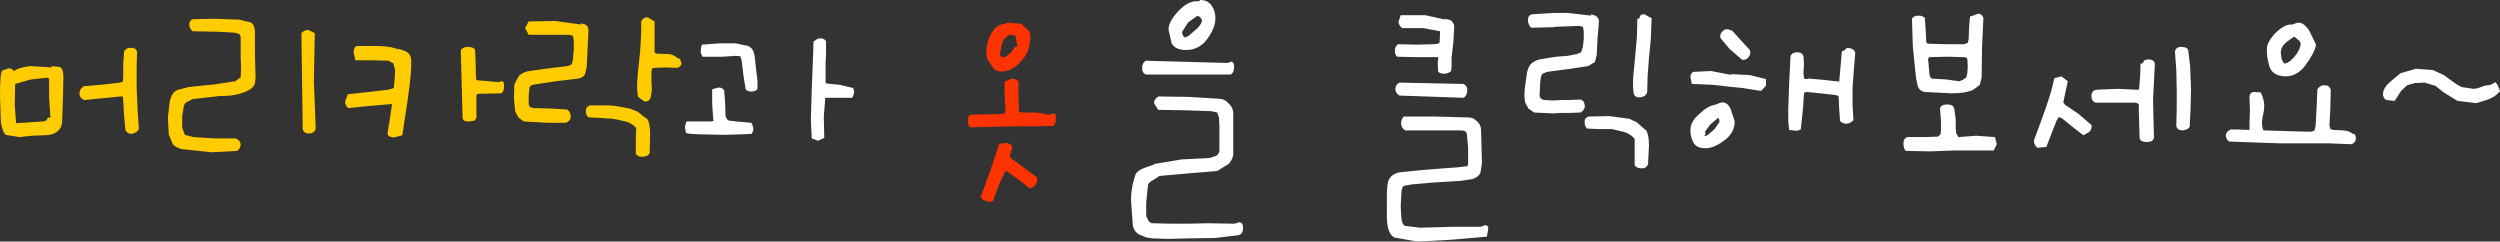 <?xml version="1.0" encoding="UTF-8" standalone="no"?>
<svg xmlns:xlink="http://www.w3.org/1999/xlink" height="27.05px" width="279.95px" xmlns="http://www.w3.org/2000/svg">
  <rect width="100%" height="100%" fill="#333333" stroke="none"/>
  <g transform="matrix(1.0, 0.0, 0.0, 1.0, 139.95, 13.5)">
    <path d="M130.45 -4.2 L129.6 -3.95 128.95 -3.35 128.2 -2.2 127.3 -2.3 Q127.0 -2.4 126.9 -2.85 126.85 -3.55 127.6 -4.25 L128.85 -5.3 130.6 -5.8 132.5 -5.65 133.7 -5.1 134.8 -4.3 Q135.1 -4.05 135.7 -3.75 L137.05 -3.55 Q137.6 -3.6 138.25 -3.9 L138.95 -4.0 139.5 -4.3 139.75 -3.95 140.0 -3.3 Q139.55 -2.7 138.65 -2.35 L137.35 -1.95 135.25 -2.2 133.7 -3.15 132.75 -3.9 131.55 -4.25 130.45 -4.2 M112.0 -1.15 L111.95 -2.4 Q111.9 -3.15 112.4 -3.2 L113.2 -3.15 Q113.8 -2.0 113.5 -0.8 113.2 0.35 113.5 1.1 L116.75 1.2 118.8 1.25 119.2 1.15 119.35 0.65 119.45 -1.15 119.55 -3.5 Q119.9 -4.0 120.4 -3.95 120.9 -3.95 121.05 -3.45 L121.0 -1.4 120.9 0.5 121.0 0.95 121.35 1.05 122.4 1.1 Q123.05 1.1 123.6 1.55 L123.55 1.45 Q123.85 1.5 123.85 1.95 123.9 2.4 123.4 2.65 L122.1 2.6 120.85 2.55 115.25 2.55 109.7 2.35 Q109.35 2.2 109.3 1.7 109.3 1.25 109.85 1.0 L110.6 1.0 111.95 1.05 111.95 0.8 111.95 0.25 112.0 -1.15 M116.75 -10.75 L117.15 -10.9 Q117.9 -11.2 118.65 -10.05 L119.4 -8.5 Q119.25 -7.6 118.25 -6.25 117.3 -4.9 115.85 -4.95 114.45 -5.05 114.15 -6.15 113.85 -7.25 113.9 -8.05 113.9 -8.8 114.9 -9.85 115.95 -10.85 116.75 -10.75 M117.45 -9.0 L116.95 -9.4 116.1 -8.8 Q115.45 -8.25 115.45 -7.6 L115.55 -6.85 115.9 -6.25 115.8 -6.4 Q116.25 -6.35 116.9 -7.05 117.55 -7.8 117.65 -8.4 117.75 -8.75 117.45 -9.0 M103.6 -7.7 Q103.7 -8.3 104.4 -8.25 105.1 -8.2 105.1 -7.75 L105.3 -6.1 105.4 -3.5 105.35 -1.35 105.25 0.7 Q105.05 1.05 104.45 1.1 103.85 1.1 103.75 0.6 L103.8 -1.3 103.8 -3.5 103.75 -5.7 103.6 -7.7 M100.05 -6.45 Q100.05 -6.85 100.7 -6.85 101.3 -6.8 101.35 -6.35 L101.25 -4.35 101.15 -2.45 101.2 -0.05 101.25 1.9 Q101.2 2.4 100.45 2.4 99.75 2.4 99.65 2.0 L99.6 0.65 99.55 -1.45 99.55 -1.85 99.25 -2.0 97.05 -2.0 94.75 -2.0 Q94.25 -2.15 94.25 -2.75 94.25 -3.35 94.8 -3.45 L97.2 -3.55 99.4 -3.45 99.55 -3.45 99.6 -3.65 99.7 -4.95 99.75 -6.35 100.05 -6.45 M90.1 -4.75 L90.9 -4.95 91.6 -4.4 91.4 -3.45 91.15 -2.3 91.1 -2.0 91.5 -1.55 91.4 -1.7 92.8 -0.75 94.25 0.5 Q94.35 0.85 94.05 1.25 L93.35 1.65 92.25 0.8 90.95 -0.25 90.6 -0.4 90.35 0.0 89.8 1.4 89.2 2.95 88.2 3.05 Q87.85 2.8 87.8 2.25 L88.45 0.5 89.15 -1.45 89.75 -3.3 90.1 -4.75 M77.3 -1.25 Q77.3 -1.8 78.1 -1.8 78.85 -1.8 78.9 -1.25 L79.05 -0.15 79.05 0.9 79.1 1.4 79.35 1.85 81.35 1.7 83.45 1.85 83.65 2.65 83.3 3.35 81.05 3.35 78.9 3.35 76.2 3.45 73.45 3.4 Q73.2 3.1 73.2 2.6 73.15 2.1 73.6 1.85 L75.65 1.85 77.05 1.8 77.35 1.55 77.4 1.05 77.4 0.0 77.3 -1.25 M75.95 -6.9 L76.0 -6.45 76.05 -5.85 76.1 -5.3 76.15 -4.95 76.35 -4.7 78.0 -4.6 79.45 -4.4 79.85 -4.55 80.25 -4.85 80.35 -5.3 80.4 -6.05 80.35 -6.9 80.25 -7.05 80.0 -7.1 78.05 -7.15 76.1 -7.1 75.95 -6.9 M80.55 -10.5 L80.65 -11.65 81.0 -11.75 81.5 -11.95 Q81.95 -12.0 82.15 -11.5 L82.0 -8.25 81.95 -4.8 81.75 -4.0 81.1 -3.5 Q80.3 -3.05 78.55 -3.05 L75.6 -3.2 Q75.0 -3.3 74.8 -3.85 L74.6 -4.8 74.25 -8.3 74.15 -11.4 Q74.35 -11.75 74.9 -11.75 75.4 -11.75 75.6 -11.45 L75.7 -9.9 75.75 -8.8 75.85 -8.65 76.05 -8.6 77.95 -8.55 80.0 -8.55 80.4 -8.7 80.5 -9.1 80.55 -10.5 M60.3 -1.3 L60.4 -4.2 60.55 -7.2 Q60.7 -7.65 61.35 -7.65 61.95 -7.6 62.0 -7.15 L62.05 -6.6 62.05 -6.0 62.0 -5.35 62.05 -4.8 62.15 -4.65 62.4 -4.65 62.55 -4.7 62.65 -4.7 64.3 -4.55 65.65 -4.4 65.9 -4.4 66.0 -4.3 66.15 -6.0 66.3 -7.75 66.65 -7.9 Q66.75 -8.2 67.2 -8.1 67.7 -8.0 67.8 -7.6 L67.65 -5.75 67.5 -3.75 67.5 -1.65 67.6 -0.05 Q67.3 0.3 66.85 0.35 66.35 0.35 66.1 0.05 L66.0 -1.3 65.95 -2.6 65.9 -2.75 65.65 -2.85 63.9 -3.05 62.35 -3.2 62.1 -3.15 62.05 -2.95 61.95 -1.35 61.7 1.0 61.25 1.15 60.4 1.05 60.3 0.1 60.3 -1.3 M52.55 -0.2 L52.45 -0.3 51.55 0.45 50.95 1.3 51.05 1.45 50.9 1.75 51.25 1.65 52.05 0.95 52.6 0.15 52.55 -0.2 M52.05 -1.75 L52.45 -1.9 Q53.35 -2.35 53.85 -1.3 L54.3 0.1 Q54.3 1.4 53.1 2.25 51.95 3.1 51.05 3.1 49.95 3.1 49.65 2.4 49.3 1.7 49.35 1.0 49.35 0.1 50.35 -0.75 51.3 -1.65 52.05 -1.75 M56.0 -7.9 Q56.15 -7.45 55.85 -7.1 55.6 -6.75 55.15 -6.8 L53.75 -8.0 52.7 -9.25 Q52.6 -9.75 53.0 -10.05 53.35 -10.4 54.0 -10.05 L53.95 -10.15 54.8 -9.2 56.0 -7.9 M49.35 -4.85 Q49.3 -5.2 49.65 -5.45 L51.65 -5.55 53.95 -5.1 53.8 -5.2 55.95 -5.1 57.8 -4.65 57.8 -3.9 57.3 -3.35 57.0 -3.35 56.7 -3.4 55.15 -3.65 53.65 -3.8 51.9 -4.0 49.5 -4.1 49.35 -4.85 M43.4 -11.4 L43.65 -11.45 Q43.65 -11.95 44.2 -11.9 L45.0 -11.45 44.9 -9.05 44.7 -7.0 44.55 -5.0 44.5 -3.15 Q44.3 -2.65 43.7 -2.6 43.15 -2.55 43.0 -3.0 42.85 -3.9 42.95 -5.0 L43.15 -7.1 43.35 -9.35 43.4 -11.4 M37.95 -0.45 L40.25 -0.5 42.5 -0.2 43.35 0.2 44.3 1.05 44.25 0.95 Q44.7 1.35 44.7 2.8 L44.6 4.85 Q44.45 5.35 43.9 5.35 43.3 5.35 43.1 5.0 L43.1 3.25 43.1 2.05 Q42.7 1.55 42.0 1.3 L40.55 0.95 39.05 0.95 37.8 0.9 Q37.5 0.7 37.5 0.2 37.45 -0.3 37.95 -0.45 M38.25 -11.75 L38.15 -11.9 38.7 -11.75 Q39.1 -11.5 39.1 -11.1 L38.95 -9.3 38.85 -7.35 38.65 -6.55 37.9 -6.1 35.6 -5.75 35.55 -5.75 34.0 -5.55 33.3 -5.45 32.9 -5.3 32.7 -5.15 Q32.55 -4.85 32.5 -3.95 L32.45 -2.75 32.6 -2.45 32.95 -2.3 34.0 -2.25 35.0 -2.3 35.6 -2.3 37.05 -2.35 Q37.45 -2.25 37.5 -1.75 37.6 -1.25 37.05 -0.9 L35.6 -0.85 34.65 -0.85 34.0 -0.8 31.85 -0.9 31.2 -1.35 30.85 -2.0 Q30.7 -2.6 30.8 -3.65 L31.05 -5.4 Q31.2 -6.05 31.5 -6.35 31.85 -6.7 32.45 -6.85 L34.0 -7.1 34.35 -7.15 35.6 -7.25 36.65 -7.45 37.1 -7.65 37.3 -8.25 37.4 -9.15 37.4 -10.0 37.3 -10.5 36.85 -10.6 35.6 -10.55 34.2 -10.5 34.0 -10.45 31.5 -10.4 Q31.15 -10.75 31.15 -11.25 31.15 -11.8 31.6 -11.9 L34.0 -12.05 34.8 -12.05 35.6 -12.05 38.25 -11.75 M20.8 -0.45 L24.45 -0.35 Q25.05 -0.35 25.4 0.05 25.85 0.4 25.9 1.0 L25.95 3.0 26.0 4.75 25.85 5.75 Q25.7 6.3 24.95 6.55 L23.6 6.75 22.05 6.85 20.35 6.95 18.15 7.15 17.3 7.3 Q17.1 7.35 17.0 7.85 L16.9 9.5 16.95 10.6 Q17.0 11.65 17.4 11.8 L19.05 12.0 22.6 11.9 25.85 11.9 26.25 11.75 Q26.75 11.65 26.7 12.15 L26.55 13.0 22.5 13.35 18.75 13.55 16.2 13.1 Q15.3 12.65 15.35 10.45 L15.35 8.7 Q15.35 7.3 15.5 6.8 15.65 6.4 15.95 6.15 16.3 5.9 16.75 5.8 L19.2 5.55 21.7 5.35 23.15 5.25 24.4 5.1 24.4 5.0 24.45 4.8 24.45 3.05 24.3 1.4 24.05 1.15 23.6 1.1 20.05 1.1 17.4 1.1 Q17.0 0.85 16.95 0.4 16.9 -0.1 17.25 -0.45 L20.8 -0.45 M16.75 -2.8 Q16.3 -3.1 16.3 -3.55 16.35 -4.05 16.75 -4.25 L23.95 -4.1 Q24.4 -3.85 24.35 -3.3 24.3 -2.75 23.95 -2.55 L16.75 -2.8 M16.25 -7.9 Q16.3 -8.35 16.6 -8.55 L18.7 -8.5 20.65 -8.55 21.05 -8.6 21.25 -8.7 21.3 -9.55 21.3 -10.0 19.45 -10.35 17.05 -10.35 Q16.7 -10.65 16.65 -11.05 L16.9 -11.8 19.65 -11.8 21.9 -11.3 21.8 -11.4 22.45 -11.25 Q22.85 -11.0 22.9 -10.55 L22.8 -8.8 22.6 -7.05 22.6 -6.1 22.55 -5.55 Q22.3 -5.3 21.9 -5.25 21.45 -5.2 21.1 -5.45 L21.05 -6.4 21.1 -7.0 21.1 -7.1 21.05 -7.1 20.8 -7.1 18.75 -7.1 16.5 -7.15 Q16.2 -7.45 16.25 -7.9 M-61.45 -7.5 L-61.45 -8.15 -61.35 -8.5 -59.3 -8.65 -57.6 -8.65 -56.15 -8.35 Q-55.6 -8.05 -55.5 -7.45 L-55.5 -7.4 -55.45 -7.3 -55.25 -5.45 Q-55.05 -4.1 -55.15 -3.5 -55.4 -3.25 -55.8 -3.25 -56.25 -3.25 -56.45 -3.5 L-56.7 -5.05 -56.9 -6.75 -57.05 -7.2 -57.55 -7.25 -59.0 -7.15 -61.3 -7.15 -61.35 -7.3 -61.45 -7.5 M-48.9 -7.3 L-48.85 -8.85 -48.4 -9.15 -48.15 -9.2 Q-47.7 -9.25 -47.45 -8.9 L-47.45 -7.3 -47.5 -6.6 -47.5 -4.3 -47.45 -4.2 -47.4 -4.15 -45.9 -4.0 -44.45 -3.65 -44.45 -3.75 -44.4 -3.65 -44.3 -3.25 -44.4 -2.75 -44.55 -2.55 -46.15 -2.55 -47.5 -2.55 -47.55 -2.55 -47.55 -2.35 -47.7 -0.45 -47.65 1.95 -48.35 2.25 -48.4 2.25 -49.05 2.0 -49.15 -0.1 -49.05 -3.5 -48.95 -6.05 -48.9 -7.3 M-59.5 -3.7 Q-59.0 -3.7 -58.85 -3.35 L-58.75 -1.9 -58.7 -0.5 -58.55 -0.15 -58.35 0.0 -57.5 0.1 -55.85 0.25 -55.75 0.35 -55.6 0.8 Q-55.55 1.2 -55.8 1.5 L-57.3 1.55 -58.85 1.6 -60.95 1.55 -61.45 1.55 -62.4 1.5 -62.9 1.45 -63.1 1.4 -63.15 1.3 -63.25 0.75 -63.15 0.3 -63.05 0.1 -62.9 0.1 -62.4 0.1 -61.65 0.1 -61.45 0.1 -60.3 0.1 -60.05 0.05 -60.1 -0.4 -60.2 -1.85 -60.2 -3.5 -59.5 -3.7 M-5.35 -11.25 L-5.5 -11.5 Q-5.6 -11.7 -5.9 -11.7 L-6.9 -11.0 -7.6 -9.9 -7.5 -9.55 -7.3 -9.3 -6.9 -9.45 -5.9 -10.3 Q-5.35 -10.85 -5.35 -11.25 M-12.05 -5.9 Q-12.05 -6.45 -11.65 -6.7 L-2.5 -6.45 -2.05 -6.6 Q-1.75 -6.55 -1.75 -5.95 -1.8 -5.3 -2.15 -5.15 L-11.65 -5.15 Q-12.1 -5.4 -12.05 -5.9 M-10.7 -1.9 Q-10.8 -2.3 -10.25 -2.7 L-6.85 -2.65 -3.55 -2.45 Q-2.85 -2.45 -2.4 -1.95 -1.85 -1.45 -1.85 -0.8 L-1.85 3.55 Q-1.8 4.2 -2.35 4.85 L-3.65 5.65 -6.7 5.9 -10.1 6.2 -10.8 6.65 -10.95 6.75 Q-11.35 6.95 -11.4 7.25 L-11.6 9.2 -11.6 10.7 -11.3 11.3 -11.0 11.5 -10.8 11.5 -8.8 11.55 -7.0 11.55 -4.65 11.5 -1.7 11.55 -1.25 11.4 Q-0.75 11.35 -0.75 12.05 -0.75 12.75 -1.35 12.85 L-3.9 13.15 -7.25 13.2 -9.0 13.25 -10.8 13.2 -11.55 13.1 -12.4 12.75 Q-13.0 12.4 -13.1 11.7 L-13.3 8.85 Q-13.3 7.5 -12.8 6.05 -12.6 5.6 -11.8 5.3 L-10.8 4.95 -10.65 4.85 -7.6 4.35 -4.55 4.2 -3.75 3.95 Q-3.4 3.65 -3.4 3.35 L-3.4 2.55 -3.4 1.9 -3.4 0.6 -3.45 -0.35 -3.65 -0.9 -4.3 -1.05 -7.25 -1.15 -10.25 -1.2 -10.7 -1.9 M-5.7 -13.35 L-5.55 -13.5 Q-4.7 -13.5 -4.25 -12.85 -3.85 -12.25 -3.85 -11.45 -3.85 -10.4 -4.75 -9.15 -5.65 -7.9 -7.15 -7.9 -8.35 -7.9 -8.75 -8.65 L-9.1 -10.2 Q-9.1 -11.1 -7.95 -12.3 -6.8 -13.5 -5.7 -13.35" fill="#ffffff" fill-rule="evenodd" stroke="none"/>
    <path d="M-61.45 -7.5 L-61.5 -7.8 -61.45 -8.15 -61.45 -7.5 M-63.9 -6.9 L-63.9 -7.0 -63.85 -6.95 -63.8 -6.9 -63.65 -6.45 Q-63.6 -6.2 -63.9 -6.0 L-64.0 -5.95 -64.1 -5.9 -65.45 -5.95 -66.65 -5.9 -66.9 -5.85 -67.0 -5.55 -67.0 -4.25 Q-66.9 -3.45 -67.05 -2.8 -67.15 -2.05 -67.8 -2.15 L-68.5 -2.65 Q-68.75 -3.75 -68.4 -6.45 -68.1 -9.15 -68.15 -11.1 -67.9 -11.6 -67.4 -11.55 L-66.65 -11.1 -66.65 -8.2 -66.65 -7.65 -66.5 -7.5 -65.3 -7.45 Q-64.65 -7.5 -64.0 -6.95 L-63.9 -6.9 M-74.0 -0.35 Q-74.35 -0.5 -74.35 -1.05 -74.35 -1.55 -73.9 -1.7 L-71.65 -1.7 -70.8 -1.6 -69.45 -1.35 -68.55 -1.0 -67.55 -0.2 -67.6 -0.35 -67.5 -0.25 -67.5 -0.2 Q-67.15 0.25 -67.15 1.5 L-67.2 3.65 Q-67.4 4.05 -68.0 4.05 -68.55 4.1 -68.75 3.7 L-68.75 2.0 -68.7 0.85 Q-69.15 0.3 -69.9 0.1 L-70.8 -0.1 -71.35 -0.2 -72.85 -0.3 -74.0 -0.35 M-82.25 -1.0 L-82.4 -2.45 -82.35 -4.05 -81.85 -5.0 Q-81.55 -5.3 -80.95 -5.5 L-78.9 -5.8 -76.4 -6.1 -76.0 -6.25 Q-75.85 -6.4 -75.8 -6.85 L-75.7 -7.95 -75.7 -9.0 -75.8 -9.5 -76.25 -9.6 -78.5 -9.6 -80.75 -9.6 -81.15 -10.35 -80.75 -11.1 -77.8 -11.15 -74.85 -10.75 -74.95 -10.9 -74.4 -10.75 Q-74.05 -10.55 -74.05 -10.1 L-74.15 -8.1 -74.25 -6.0 -74.45 -5.15 Q-74.6 -4.85 -75.2 -4.7 L-77.7 -4.4 -80.05 -4.05 -80.45 -3.95 -80.65 -3.75 -80.75 -2.8 -80.75 -1.85 -80.65 -1.55 -80.25 -1.4 -78.4 -1.35 -76.55 -1.25 Q-76.15 -1.15 -76.05 -0.6 -75.95 -0.05 -76.55 0.25 L-78.65 0.25 -81.3 0.1 -81.9 -0.35 -82.25 -1.0 M-87.55 -8.25 Q-87.0 -8.25 -86.8 -8.0 L-86.75 -7.95 -86.7 -6.8 -86.65 -4.85 -86.6 -4.55 -86.4 -4.5 -85.15 -4.4 -84.2 -4.3 -83.75 -4.4 Q-83.5 -4.45 -83.5 -3.85 -83.5 -3.2 -83.85 -3.05 L-86.35 -3.0 -86.55 -2.95 -86.6 -2.75 -86.6 -0.3 -86.8 0.0 -87.4 0.1 Q-88.1 0.15 -88.15 -0.3 L-88.35 -7.85 Q-88.15 -8.25 -87.55 -8.25 M-94.5 -7.75 Q-93.9 -7.4 -93.9 -6.7 -93.85 -5.4 -94.3 -2.3 L-94.9 1.65 -95.85 1.9 Q-96.6 1.8 -96.55 1.4 L-96.3 -0.15 -96.05 -1.85 -96.1 -1.85 -98.45 -1.65 -100.95 -1.4 Q-101.3 -1.65 -101.3 -2.15 L-101.0 -2.95 -98.65 -3.2 -96.5 -3.45 -96.1 -3.55 -95.85 -3.65 -95.75 -4.75 -95.7 -5.65 -95.9 -6.4 -96.45 -6.7 -98.15 -6.75 -100.15 -6.75 -100.35 -7.65 Q-100.35 -8.2 -100.0 -8.35 L-97.65 -8.35 Q-95.95 -8.3 -95.2 -7.9 L-95.35 -8.05 -94.5 -7.75 M-104.8 -4.35 L-104.65 -0.5 -104.6 0.95 Q-104.8 1.45 -105.35 1.45 -105.9 1.45 -106.05 1.0 L-106.2 -9.8 Q-105.85 -10.15 -105.45 -10.15 L-104.7 -9.8 -104.75 -7.3 -104.8 -4.35 M-111.4 -9.85 L-111.4 -7.45 -111.35 -5.45 Q-111.3 -4.75 -111.4 -4.2 -111.55 -3.65 -112.2 -3.35 -113.5 -2.7 -115.35 -2.75 L-118.4 -2.4 -119.15 -2.0 -119.35 -1.7 -119.55 -0.5 -119.55 0.8 -119.25 1.6 -118.3 1.85 -115.9 2.0 -113.55 2.0 Q-113.05 2.2 -113.0 2.65 -113.0 3.1 -113.4 3.4 L-116.3 3.55 -119.55 3.2 Q-120.25 3.05 -120.6 2.65 L-121.05 1.55 -121.15 -0.35 -120.95 -2.1 Q-120.7 -3.25 -120.0 -3.45 L-118.85 -3.75 -115.95 -4.05 -113.6 -4.4 -113.0 -4.85 -112.95 -5.8 -113.0 -7.15 -113.0 -9.35 -113.15 -9.7 -113.75 -9.85 -115.7 -9.95 -118.35 -10.0 Q-118.75 -10.25 -118.75 -10.75 -118.75 -11.2 -118.4 -11.35 L-115.9 -11.4 -113.2 -11.3 -111.9 -11.0 Q-111.4 -10.75 -111.4 -9.85 M-125.3 -8.15 Q-124.7 -8.15 -124.6 -7.7 L-124.65 -5.95 -124.65 -3.7 -124.65 -3.65 -124.55 -1.35 -124.4 0.95 Q-124.55 1.3 -125.05 1.45 -125.55 1.6 -125.9 1.1 L-126.05 -0.45 -126.15 -2.3 -126.2 -2.7 -126.5 -2.7 -128.45 -2.5 -130.5 -2.3 Q-131.05 -2.5 -131.05 -3.05 -131.05 -3.55 -130.55 -3.85 L-128.7 -4.0 -126.5 -4.25 -126.2 -4.35 -126.15 -4.85 -126.15 -6.4 -126.05 -7.75 Q-125.85 -8.15 -125.3 -8.15 M-138.25 -4.1 L-138.3 -1.75 -138.15 0.3 -136.7 0.2 -135.15 0.1 -134.75 0.0 -134.6 -0.3 -134.3 -0.35 -134.45 -2.55 -134.45 -4.3 -134.45 -4.7 -134.65 -4.8 -136.5 -4.6 -138.25 -4.1 M-139.0 -5.85 Q-138.5 -5.85 -138.4 -5.5 -138.05 -5.9 -136.6 -6.1 L-134.1 -5.95 -134.25 -6.1 -133.25 -6.0 Q-132.85 -5.8 -132.85 -4.85 L-132.9 -2.5 -133.0 0.2 Q-133.05 0.85 -133.55 1.25 -134.1 1.65 -135.0 1.65 L-136.4 1.7 -137.8 1.85 -139.3 1.6 Q-139.65 1.35 -139.85 0.2 L-139.95 -2.7 Q-139.95 -5.35 -139.7 -5.6 L-139.0 -5.85" fill="#ffcc00" fill-rule="evenodd" stroke="none"/>
    <path d="M-26.65 -4.7 Q-26.15 -4.7 -25.9 -4.35 L-25.9 -2.75 -25.85 -1.15 -25.8 -0.95 -25.55 -0.9 -23.9 -0.9 -22.4 -0.65 -21.95 -0.8 Q-21.7 -0.8 -21.7 -0.2 -21.7 0.35 -22.0 0.6 L-24.3 0.65 -26.6 0.65 -29.05 0.7 -31.1 0.75 Q-31.55 0.8 -31.55 0.1 -31.6 -0.6 -31.2 -0.65 L-29.35 -0.7 -27.45 -0.75 -27.45 -0.85 -27.35 -1.15 -27.45 -2.8 -27.45 -4.35 -26.65 -4.7 M-26.4 -9.55 L-26.9 -9.6 Q-27.4 -9.4 -27.75 -8.65 L-28.0 -7.3 -27.8 -7.15 Q-27.65 -7.0 -27.35 -7.15 L-26.75 -7.6 -26.3 -8.25 -26.0 -8.3 -26.15 -8.9 -26.2 -9.4 -26.4 -9.55 M-24.6 -8.95 L-24.75 -8.05 Q-25.0 -7.3 -25.65 -6.6 -26.25 -5.9 -26.95 -5.65 -28.15 -5.25 -28.7 -5.85 L-29.4 -6.9 Q-29.7 -8.1 -29.1 -9.45 -28.5 -10.75 -27.55 -10.8 L-27.15 -10.95 -25.6 -10.85 -24.7 -10.0 Q-24.5 -9.55 -24.6 -8.95 M-27.2 2.5 Q-26.65 2.65 -26.6 3.0 L-26.75 3.55 -26.9 3.95 -26.85 4.05 -26.65 4.3 -26.55 4.45 -26.6 4.3 -25.2 5.35 -23.85 6.35 Q-23.7 6.75 -24.0 7.2 -24.3 7.6 -24.7 7.55 L-25.85 6.65 -27.1 5.75 -27.35 5.6 -28.05 7.1 -28.75 9.0 Q-29.05 9.2 -29.6 9.0 -30.15 8.75 -30.1 8.45 L-29.1 5.75 -28.05 2.6 -27.2 2.5" fill="#ff3300" fill-rule="evenodd" stroke="none"/>
  </g>
</svg>
